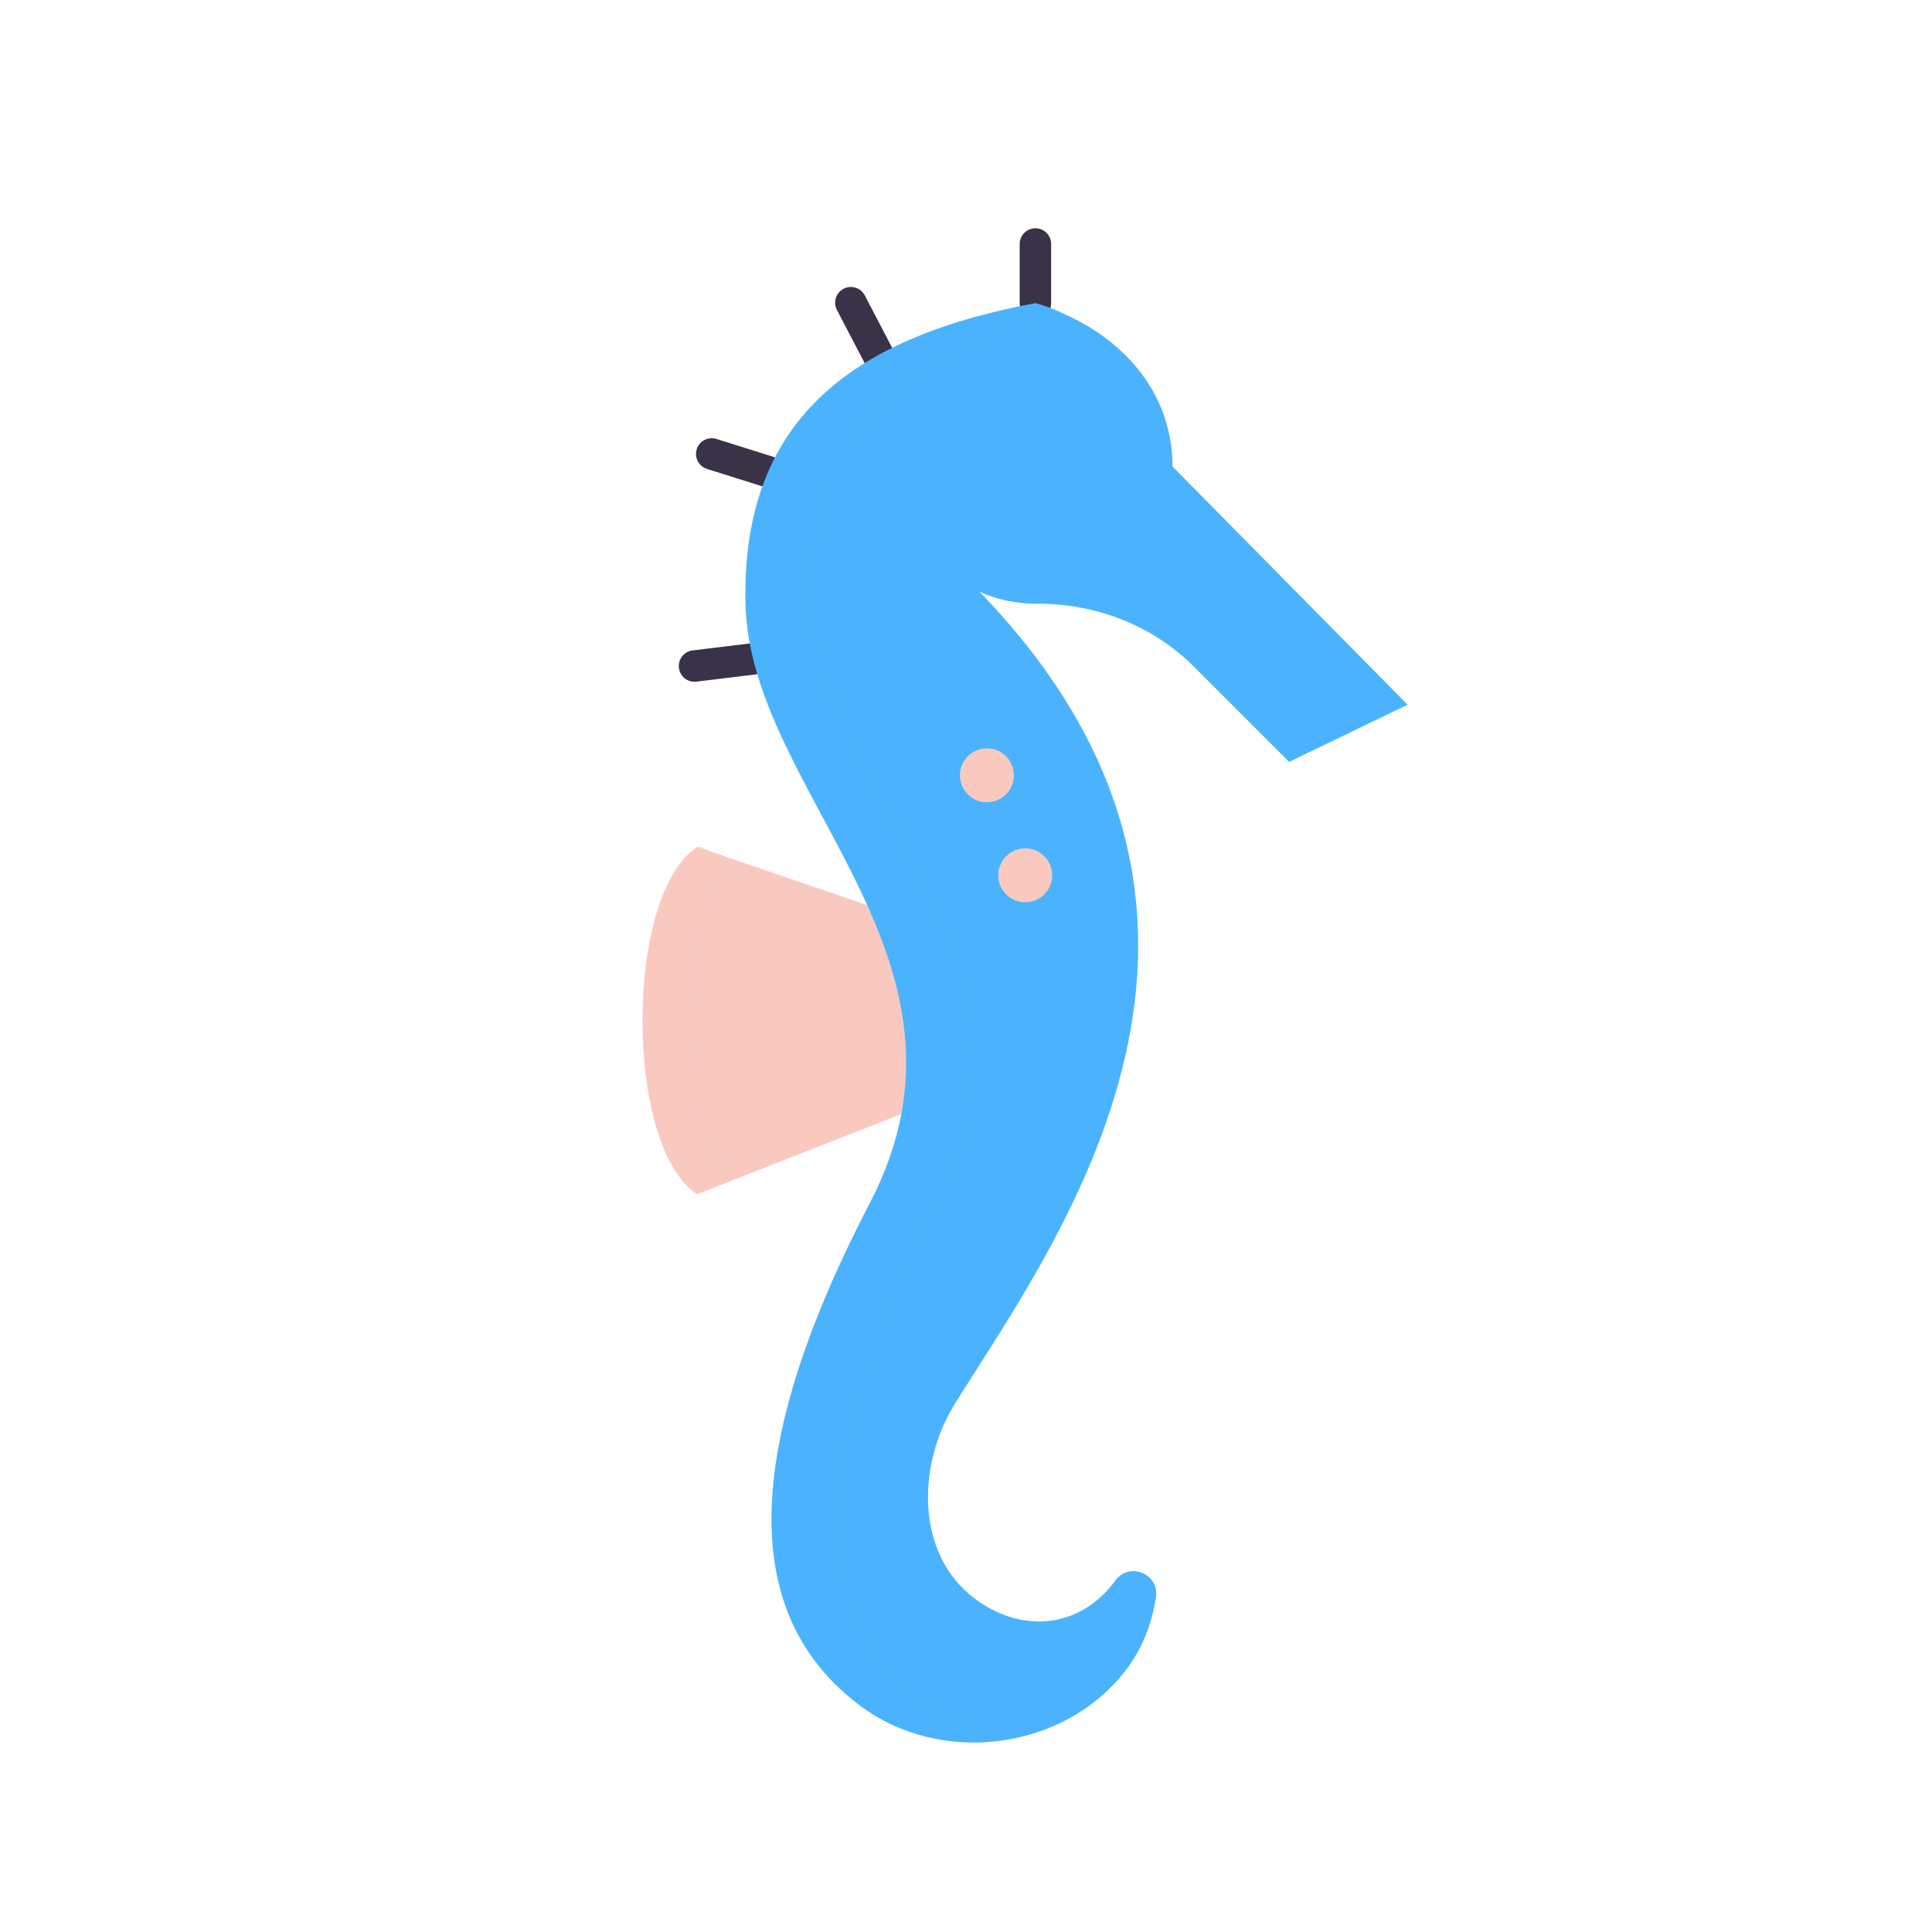 <svg xmlns="http://www.w3.org/2000/svg" width="430" height="430" style="width:100%;height:100%;transform:translate3d(0,0,0);content-visibility:visible" viewBox="0 0 430 430"><defs><clipPath id="a"><path d="M0 0h430v430H0z"/></clipPath><clipPath id="b"><path d="M0 0h430v430H0z"/></clipPath></defs><g clip-path="url(#a)"><g clip-path="url(#b)" style="display:block"><path fill="none" stroke="#3A3347" stroke-linecap="round" stroke-linejoin="round" stroke-width="7" d="M69.333-79.963v-13.175m-34.98 24.745L28.26-80.074M9.857-42.459-2.711-46.41M6.539-.796-6.539.796" class="tertiary" style="display:block" transform="translate(161.116 147.442)"/><path fill="#F9C9C0" d="M247.555 243.735 193.88 225.45c-16.22 10.49-16.22 66.76 0 77.26l58.46-22.95" class="primary" style="display:block" transform="translate(-38.723 -36.92)"/><g opacity=".5" style="mix-blend-mode:multiply;display:block"><path fill="#F9C9C0" d="m162.979 262.735-7.35 2.91c-16.22-10.5-16.22-66.77 0-77.26l7.38 2.86c-11.98 14.15-11.99 57.27-.03 71.49z" class="primary" opacity="1"/></g><path fill="#4BB3FD" d="M218.01 131.72h.01c3.8 1.69 7.99 2.64 12.43 2.64h.18c13.15-.08 25.85 4.76 35.15 14.06l21.15 21.15 26.36-12.72-52.32-53.01c0-16.86-11.75-30.58-30.52-36.36-38.76 7.23-65.5 24.43-64.53 66.88.97 42.45 55.96 79.03 27.69 133.37-32.65 62.74-24.86 94.84-2.24 111.86 18.1 13.61 45.8 9.97 59.41-8.12 3.5-4.66 5.68-10.29 6.5-16.03.75-5.22-5.97-7.91-9.06-3.64-.06.09-.13.17-.19.26-7.86 10.45-20.7 11.55-31.15 3.69-13.06-9.82-12.91-29.66-4.24-43.51 23.07-36.86 75.81-107.87 5.26-180.65" class="secondary" style="display:block"/><g opacity=".5" style="mix-blend-mode:multiply;display:block"><path fill="#4BB3FD" d="M206.272 379.551c5.37 4.04 11.6 6.56 18.05 7.62-11.29 1.88-23.31-.54-32.73-7.62-22.62-17.02-30.41-49.12 2.24-111.86 28.28-54.34-26.71-90.92-27.68-133.37-.973-42.169 25.408-59.411 63.753-66.735a3.08 3.08 0 0 1 1.513.089 55.194 55.194 0 0 1 4.694 1.746c-33.7 8.23-56.18 25.91-55.29 64.9.97 42.45 55.96 79.03 27.69 133.37-32.65 62.74-24.86 94.84-2.24 111.86z" class="secondary" opacity="1"/></g><path fill="none" stroke="#F9C9C0" stroke-linecap="round" stroke-linejoin="round" stroke-width="12" d="M-8.525-22.258s0 0 0 0M0 0s0 0 0 0" class="primary" style="display:block" transform="translate(228.177 194.814)"/></g></g></svg>